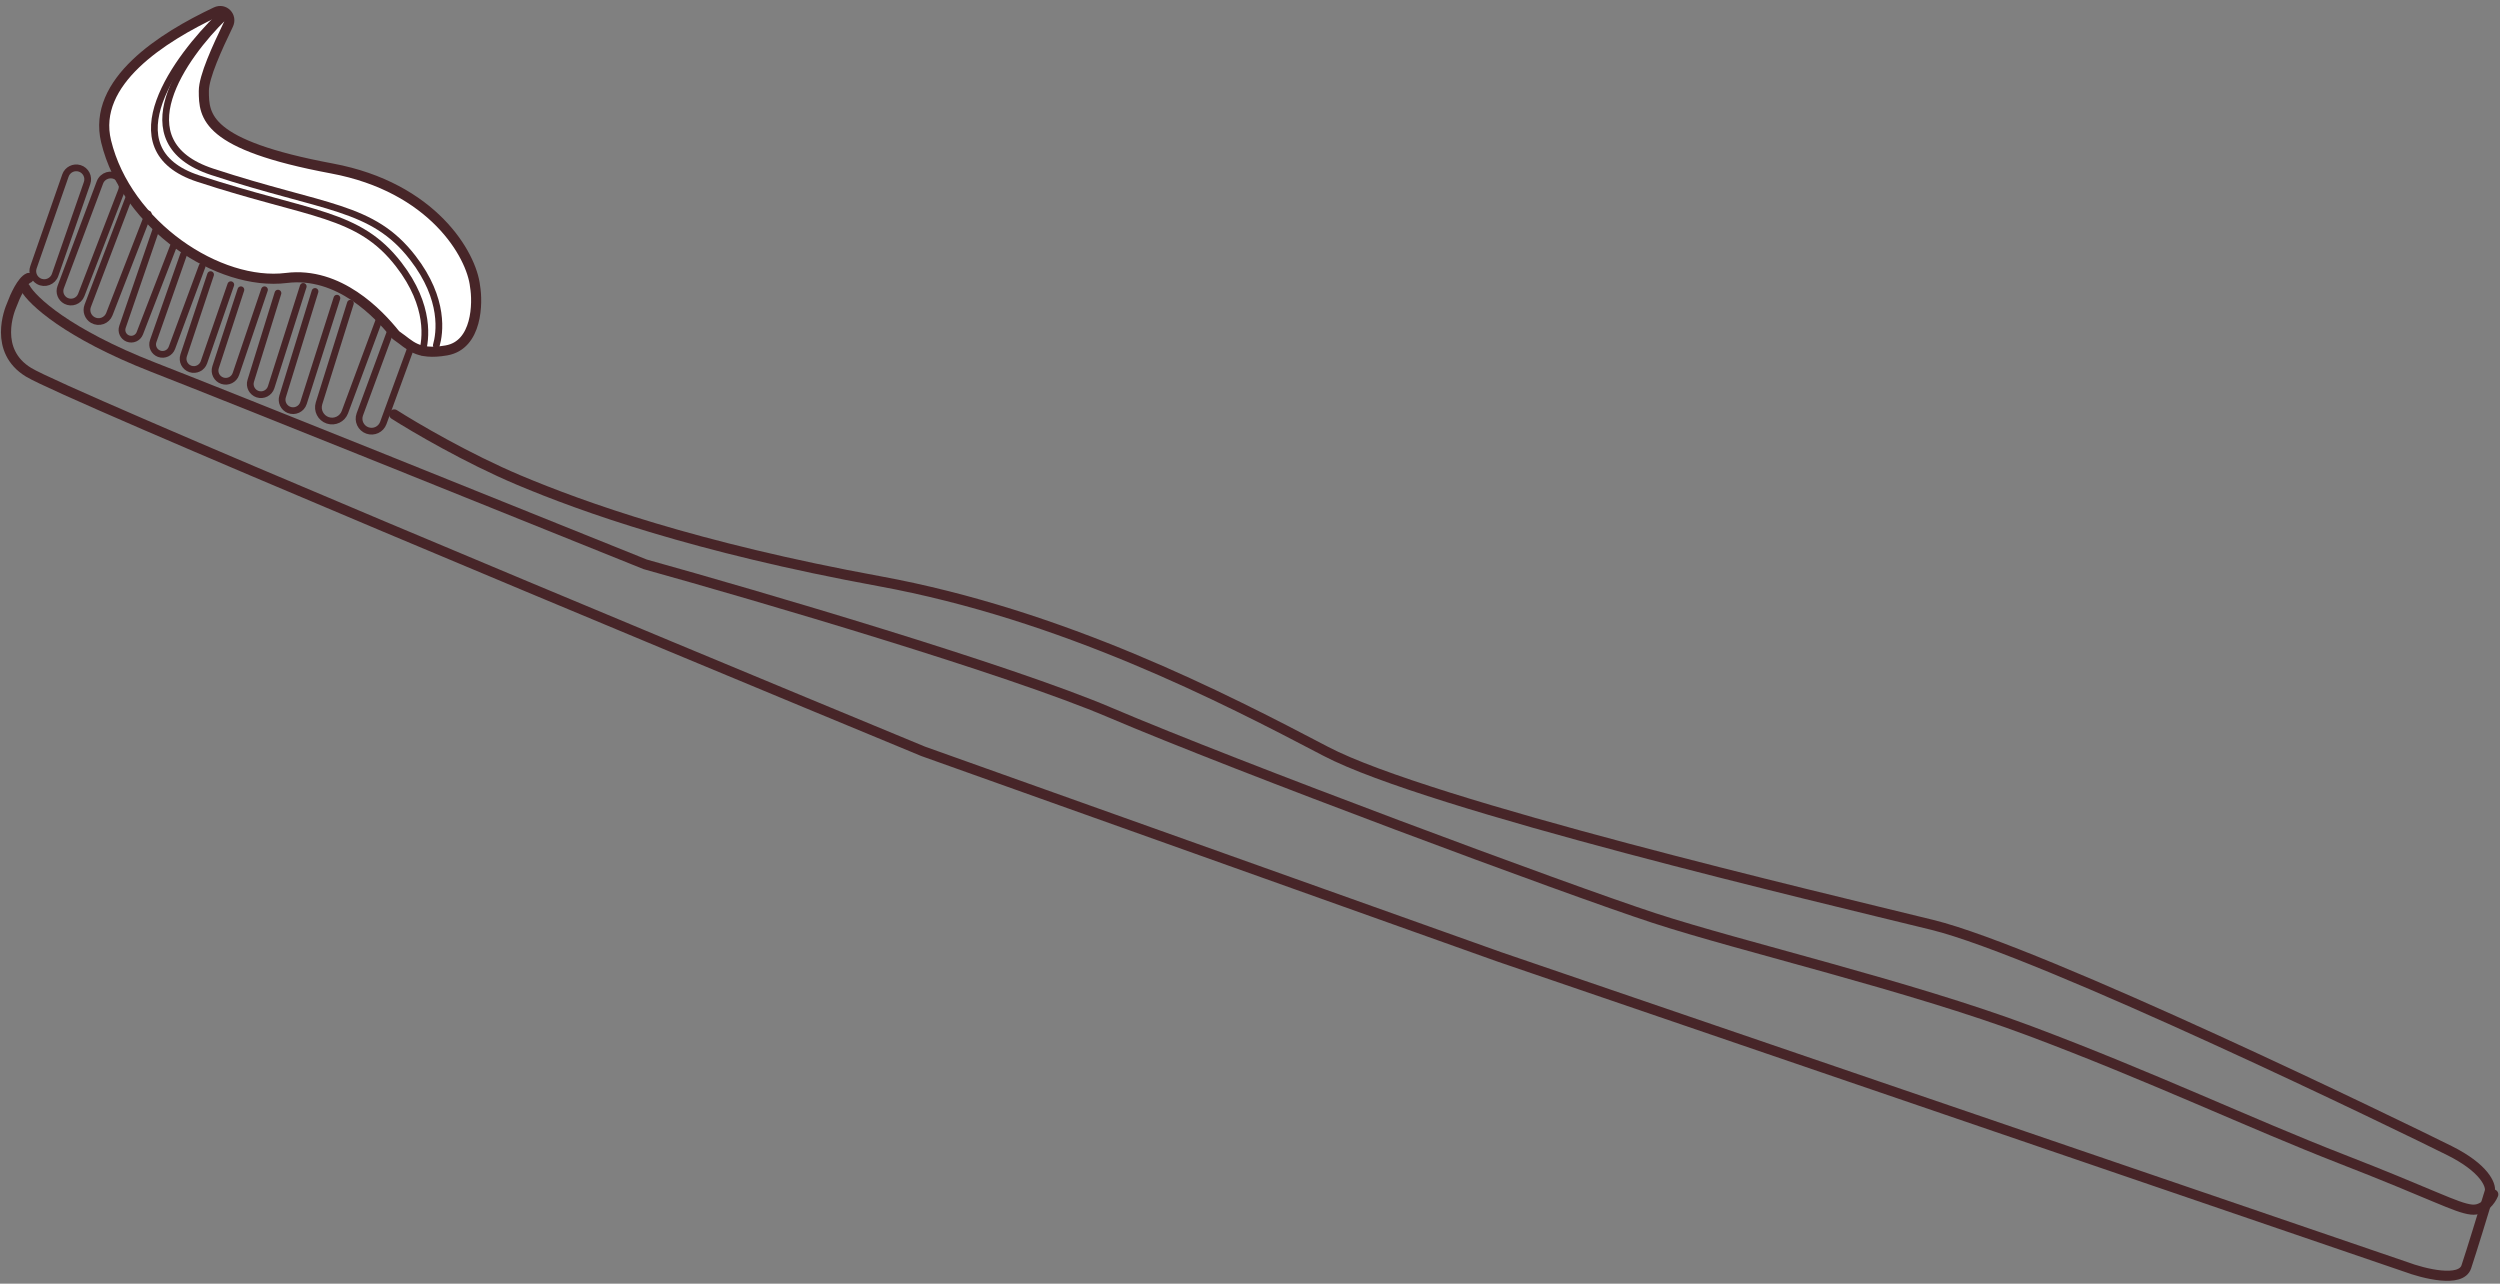 <?xml version="1.0" encoding="UTF-8"?> <svg xmlns="http://www.w3.org/2000/svg" width="742" height="381" viewBox="0 0 742 381" fill="none"><rect x="0" y="0" width="742" height="381" fill="#808080" stroke="none"/> <path d="M31.5 42C27.175 24.269 48.286 11.027 64.097 3.567C66.553 2.408 68.931 4.879 67.753 7.326C64.497 14.09 60.5 22.714 60.5 27C60.5 34.5 61 43 98.5 50C128.5 55.6 140 75.667 141 85C141.833 89.833 141.7 102.4 132.5 104C123.639 105.541 121.643 102.259 117.934 99.781C117.649 99.591 117.395 99.367 117.181 99.101C112.451 93.234 100.636 80.546 85 82.5C65 85 37.599 67.006 31.5 42Z" fill="white" stroke="#472528" stroke-width="3" stroke-linecap="round"></path> <path d="M66.5 5C54.5 16.667 36.2 42.2 63 51C96.5 62 110.5 61 122.5 76.5C132.1 88.9 130.5 99 129.5 102.5" stroke="#472528" stroke-width="2" stroke-linecap="round"></path> <path d="M65 5C53 16.667 32.035 44.2 58.835 53C92.335 64 106.335 63 118.335 78.5C127.935 90.9 126.335 101 125.335 104.5" stroke="#472528" stroke-width="2" stroke-linecap="round"></path> <path d="M117 123C123 126.833 138.8 136.1 154 142.5C173 150.5 206.5 162.5 261 172.5C315.5 182.5 363 207 393.5 223C424 239 541 266.5 573.5 274.5C606 282.5 714 335 727 341.5C737.4 346.7 739.333 351.667 739 353.5C737.333 359 733.6 371.2 732 376C730.4 380.8 719.333 378 714 376L445 284L274 223C190.167 188.333 19.7 117.3 8.5 110.5C-2.057 104.09 2.845 91.995 3.443 90.627C3.482 90.539 3.515 90.456 3.548 90.366C4.414 87.986 6.537 83.285 8.5 82.5" stroke="#472528" stroke-width="3" stroke-linecap="round"></path> <path d="M7.5 85.5C9.5 89.167 19.9 99 45.5 109C71.1 119 153.5 152.167 191.5 167.5C225 176.833 299.5 198.7 329.5 211.5C367 227.5 465 264 491 272.5C517 281 566.5 292.5 602.5 306C638.5 319.5 668 333.5 695 344C722 354.5 729 358.5 733.5 359C737.1 359.4 739.333 356.167 740 354.5" stroke="#472528" stroke-width="3" stroke-linecap="round"></path> <path d="M82.5 87L74.421 113.032C73.909 114.681 74.81 116.437 76.448 116.983V116.983C78.127 117.542 79.939 116.621 80.475 114.935L90 85" stroke="#472528" stroke-width="2" stroke-linecap="round"></path> <path d="M62.5 81.5L54.506 105.483C53.95 107.149 54.851 108.95 56.517 109.506V109.506C58.17 110.057 59.959 109.175 60.529 107.529L68.5 84.5" stroke="#472528" stroke-width="2" stroke-linecap="round"></path> <path d="M54.5 75.5L45.466 101.246C44.931 102.772 45.723 104.445 47.243 104.997V104.997C48.768 105.552 50.455 104.771 51.019 103.249L60 79" stroke="#472528" stroke-width="2" stroke-linecap="round"></path> <path d="M46.5 67.5L36.348 97.032C35.873 98.414 36.566 99.926 37.923 100.469V100.469C39.341 101.036 40.949 100.336 41.499 98.911L51.5 73" stroke="#472528" stroke-width="2" stroke-linecap="round"></path> <path d="M38.5 58L26.036 90.775C25.438 92.347 26.065 94.121 27.518 94.969V94.969C29.346 96.035 31.693 95.214 32.458 93.242L44 63.5" stroke="#472528" stroke-width="2" stroke-linecap="round"></path> <path d="M71.5 86L63.982 108.995C63.439 110.657 64.34 112.447 65.999 113V113C67.659 113.553 69.454 112.662 70.016 111.005L78.5 86" stroke="#472528" stroke-width="2" stroke-linecap="round"></path> <path d="M93.5 86.5L83.872 117.676C83.378 119.277 84.181 120.992 85.728 121.637V121.637C87.488 122.37 89.498 121.439 90.077 119.623L100 88.5" stroke="#472528" stroke-width="2" stroke-linecap="round"></path> <path d="M104 90L94.691 119.699C94.03 121.809 95.181 124.06 97.279 124.76V124.76C99.354 125.451 101.603 124.373 102.364 122.323L112.5 95" stroke="#472528" stroke-width="2" stroke-linecap="round"></path> <path d="M116 98L106.796 122.983C106.082 124.919 107.086 127.067 109.03 127.761V127.761C110.951 128.447 113.065 127.455 113.764 125.539L122 103" stroke="#472528" stroke-width="2" stroke-linecap="round"></path> <path d="M16.36 81.59L25.842 54.329C26.475 52.51 25.472 50.53 23.631 49.964C21.884 49.426 20.024 50.367 19.422 52.094L9.924 79.35C9.387 80.889 10.016 82.593 11.425 83.414C13.277 84.495 15.655 83.616 16.36 81.59Z" stroke="#472528" stroke-width="2" stroke-linecap="round"></path> <path d="M18.006 85.239L29.654 54.154C30.441 52.054 33.001 51.268 34.83 52.563C36.106 53.467 36.606 55.122 36.044 56.581L24.114 87.559C23.41 89.389 21.265 90.19 19.533 89.27C18.084 88.501 17.431 86.775 18.006 85.239Z" stroke="#472528" stroke-width="2" stroke-linecap="round"></path> </svg> 